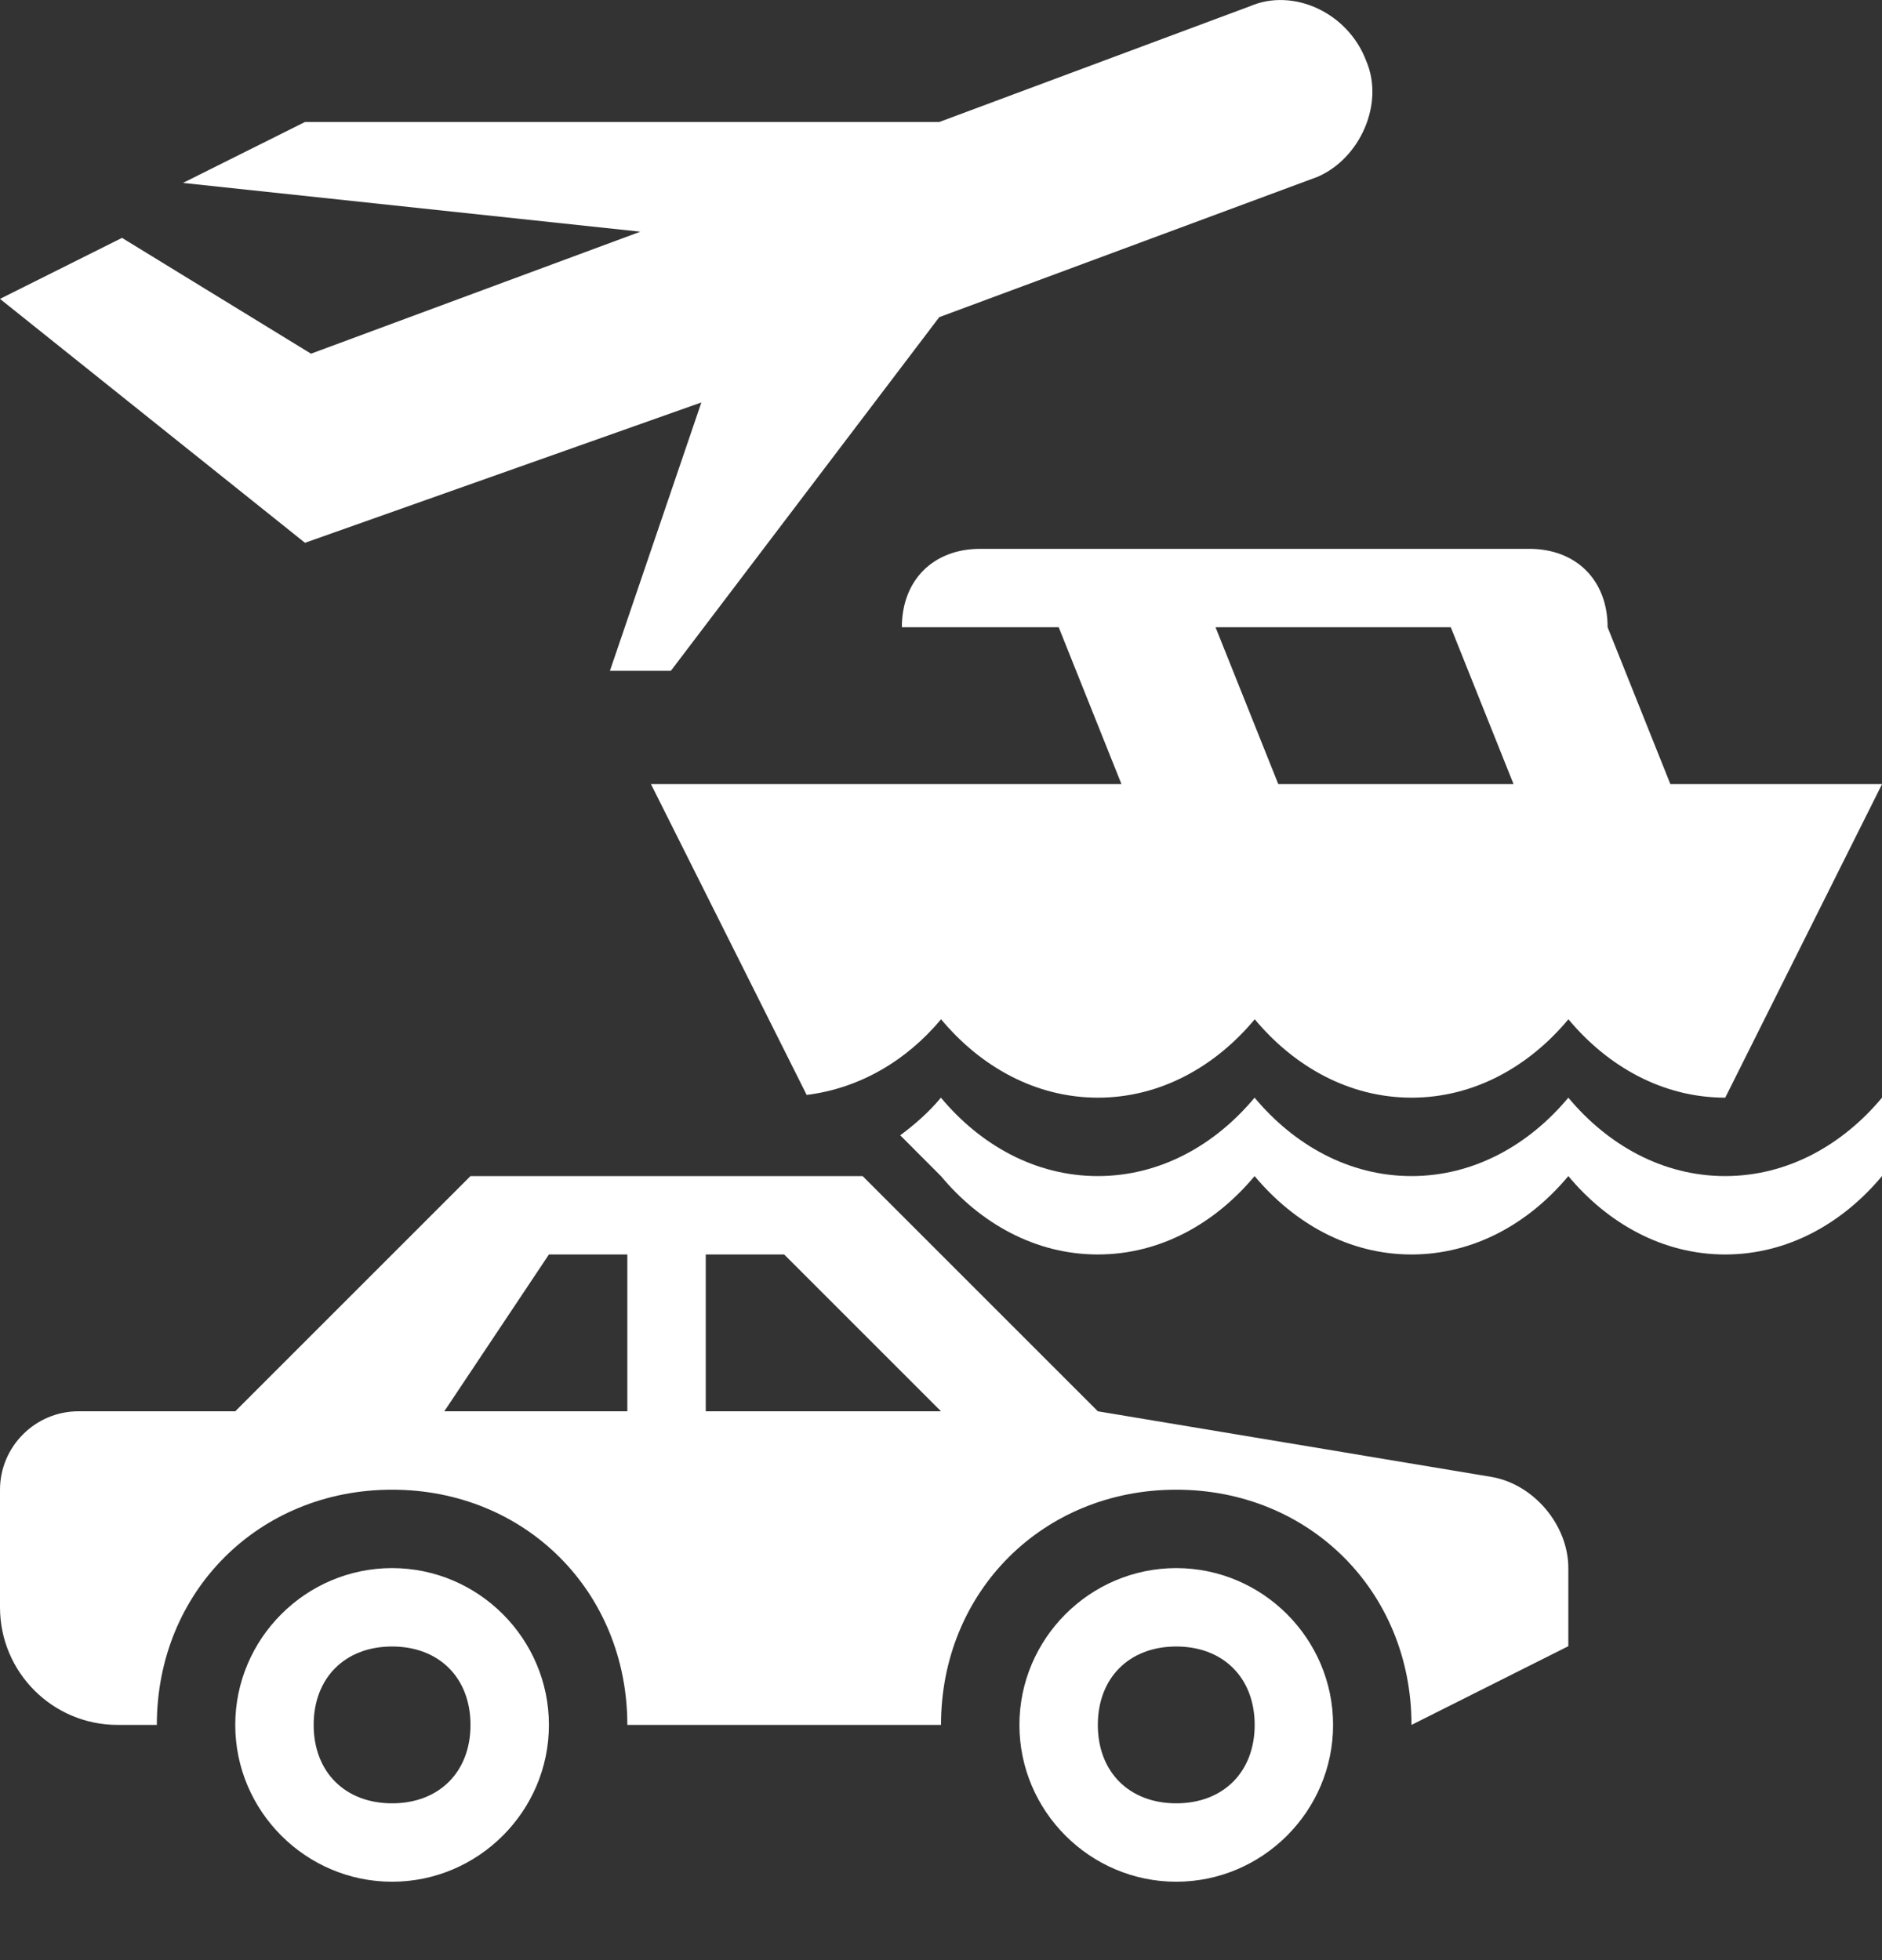<svg width="24" height="25" viewBox="0 0 24 25" fill="none" xmlns="http://www.w3.org/2000/svg">
<rect x="0" y="0" width="24" height="25" fill="#333333" stroke="none"/>
<g clip-path="url(#clip0_273_30)">
<path d="M8.944 5.133L7.778 8.556H8.555L11.978 4.045L16.8 2.256C17.345 2.022 17.656 1.322 17.423 0.778C17.189 0.156 16.489 -0.156 15.944 0.078L11.978 1.556H3.889L2.333 2.333L8.166 2.955L3.966 4.511L1.556 3.034L0 3.812L3.889 6.923L8.944 5.133Z" fill="white"/>
<path d="M11.501 8H13.501L14.301 10H8.301L10.287 13.965C10.965 13.881 11.563 13.525 12.001 13C12.501 13.6 13.201 14 14.001 14C14.801 14 15.501 13.6 16.001 13C16.501 13.6 17.201 14 18.001 14C18.801 14 19.501 13.6 20.001 13C20.501 13.6 21.201 14 22.001 14L24.001 10H21.301L20.501 8C20.501 7.4 20.101 7 19.501 7H12.501C11.901 7 11.501 7.4 11.501 8ZM18.501 8L19.301 10H16.301L15.501 8H18.501Z" fill="white"/>
<path d="M5 20C3.9 20 3 20.9 3 22C3 23.1 3.9 24 5 24C6.1 24 7 23.1 7 22C7 20.9 6.1 20 5 20ZM5 23C4.4 23 4 22.6 4 22C4 21.4 4.4 21 5 21C5.6 21 6 21.4 6 22C6 22.6 5.6 23 5 23Z" fill="white"/>
<path d="M15 20C13.9 20 13 20.9 13 22C13 23.1 13.9 24 15 24C16.1 24 17 23.1 17 22C17 20.9 16.1 20 15 20ZM15 23C14.4 23 14 22.6 14 22C14 21.4 14.4 21 15 21C15.6 21 16 21.4 16 22C16 22.6 15.6 23 15 23Z" fill="white"/>
<path d="M19.014 18.836L14 18L11 15C11 15 10.742 15 6 15L3 18H1C0.45 18 0 18.45 0 19V20.5C0 21.328 0.671 22 1.5 22H2C2 20.3 3.3 19 5 19C6.7 19 8 20.3 8 22H12C12 20.3 13.3 19 15 19C16.7 19 18 20.3 18 22L20 20.996V20C20 19.45 19.557 18.926 19.014 18.836ZM8 18H5.666L7 16H8V18ZM9 18V16H10L12 18H9Z" fill="white"/>
<path d="M20 14C19.5 14.6 18.799 15 18 15C17.2 15 16.5 14.6 15.999 14C15.499 14.6 14.8 15 13.999 15C13.2 15 12.499 14.6 11.999 14C11.847 14.184 11.668 14.34 11.48 14.48L11.999 15C12.499 15.6 13.2 16 13.999 16C14.8 16 15.499 15.6 15.999 15C16.5 15.6 17.2 16 18 16C18.799 16 19.5 15.6 20 15C20.5 15.6 21.2 16 22 16C22.799 16 23.5 15.6 24 15V14C23.5 14.6 22.799 15 22 15C21.2 15 20.5 14.6 20 14Z" fill="white"/>
</g>
<defs>
<clipPath id="clip0_273_30">
<rect width="24" height="25" fill="white"/>
</clipPath>
</defs>
</svg>

